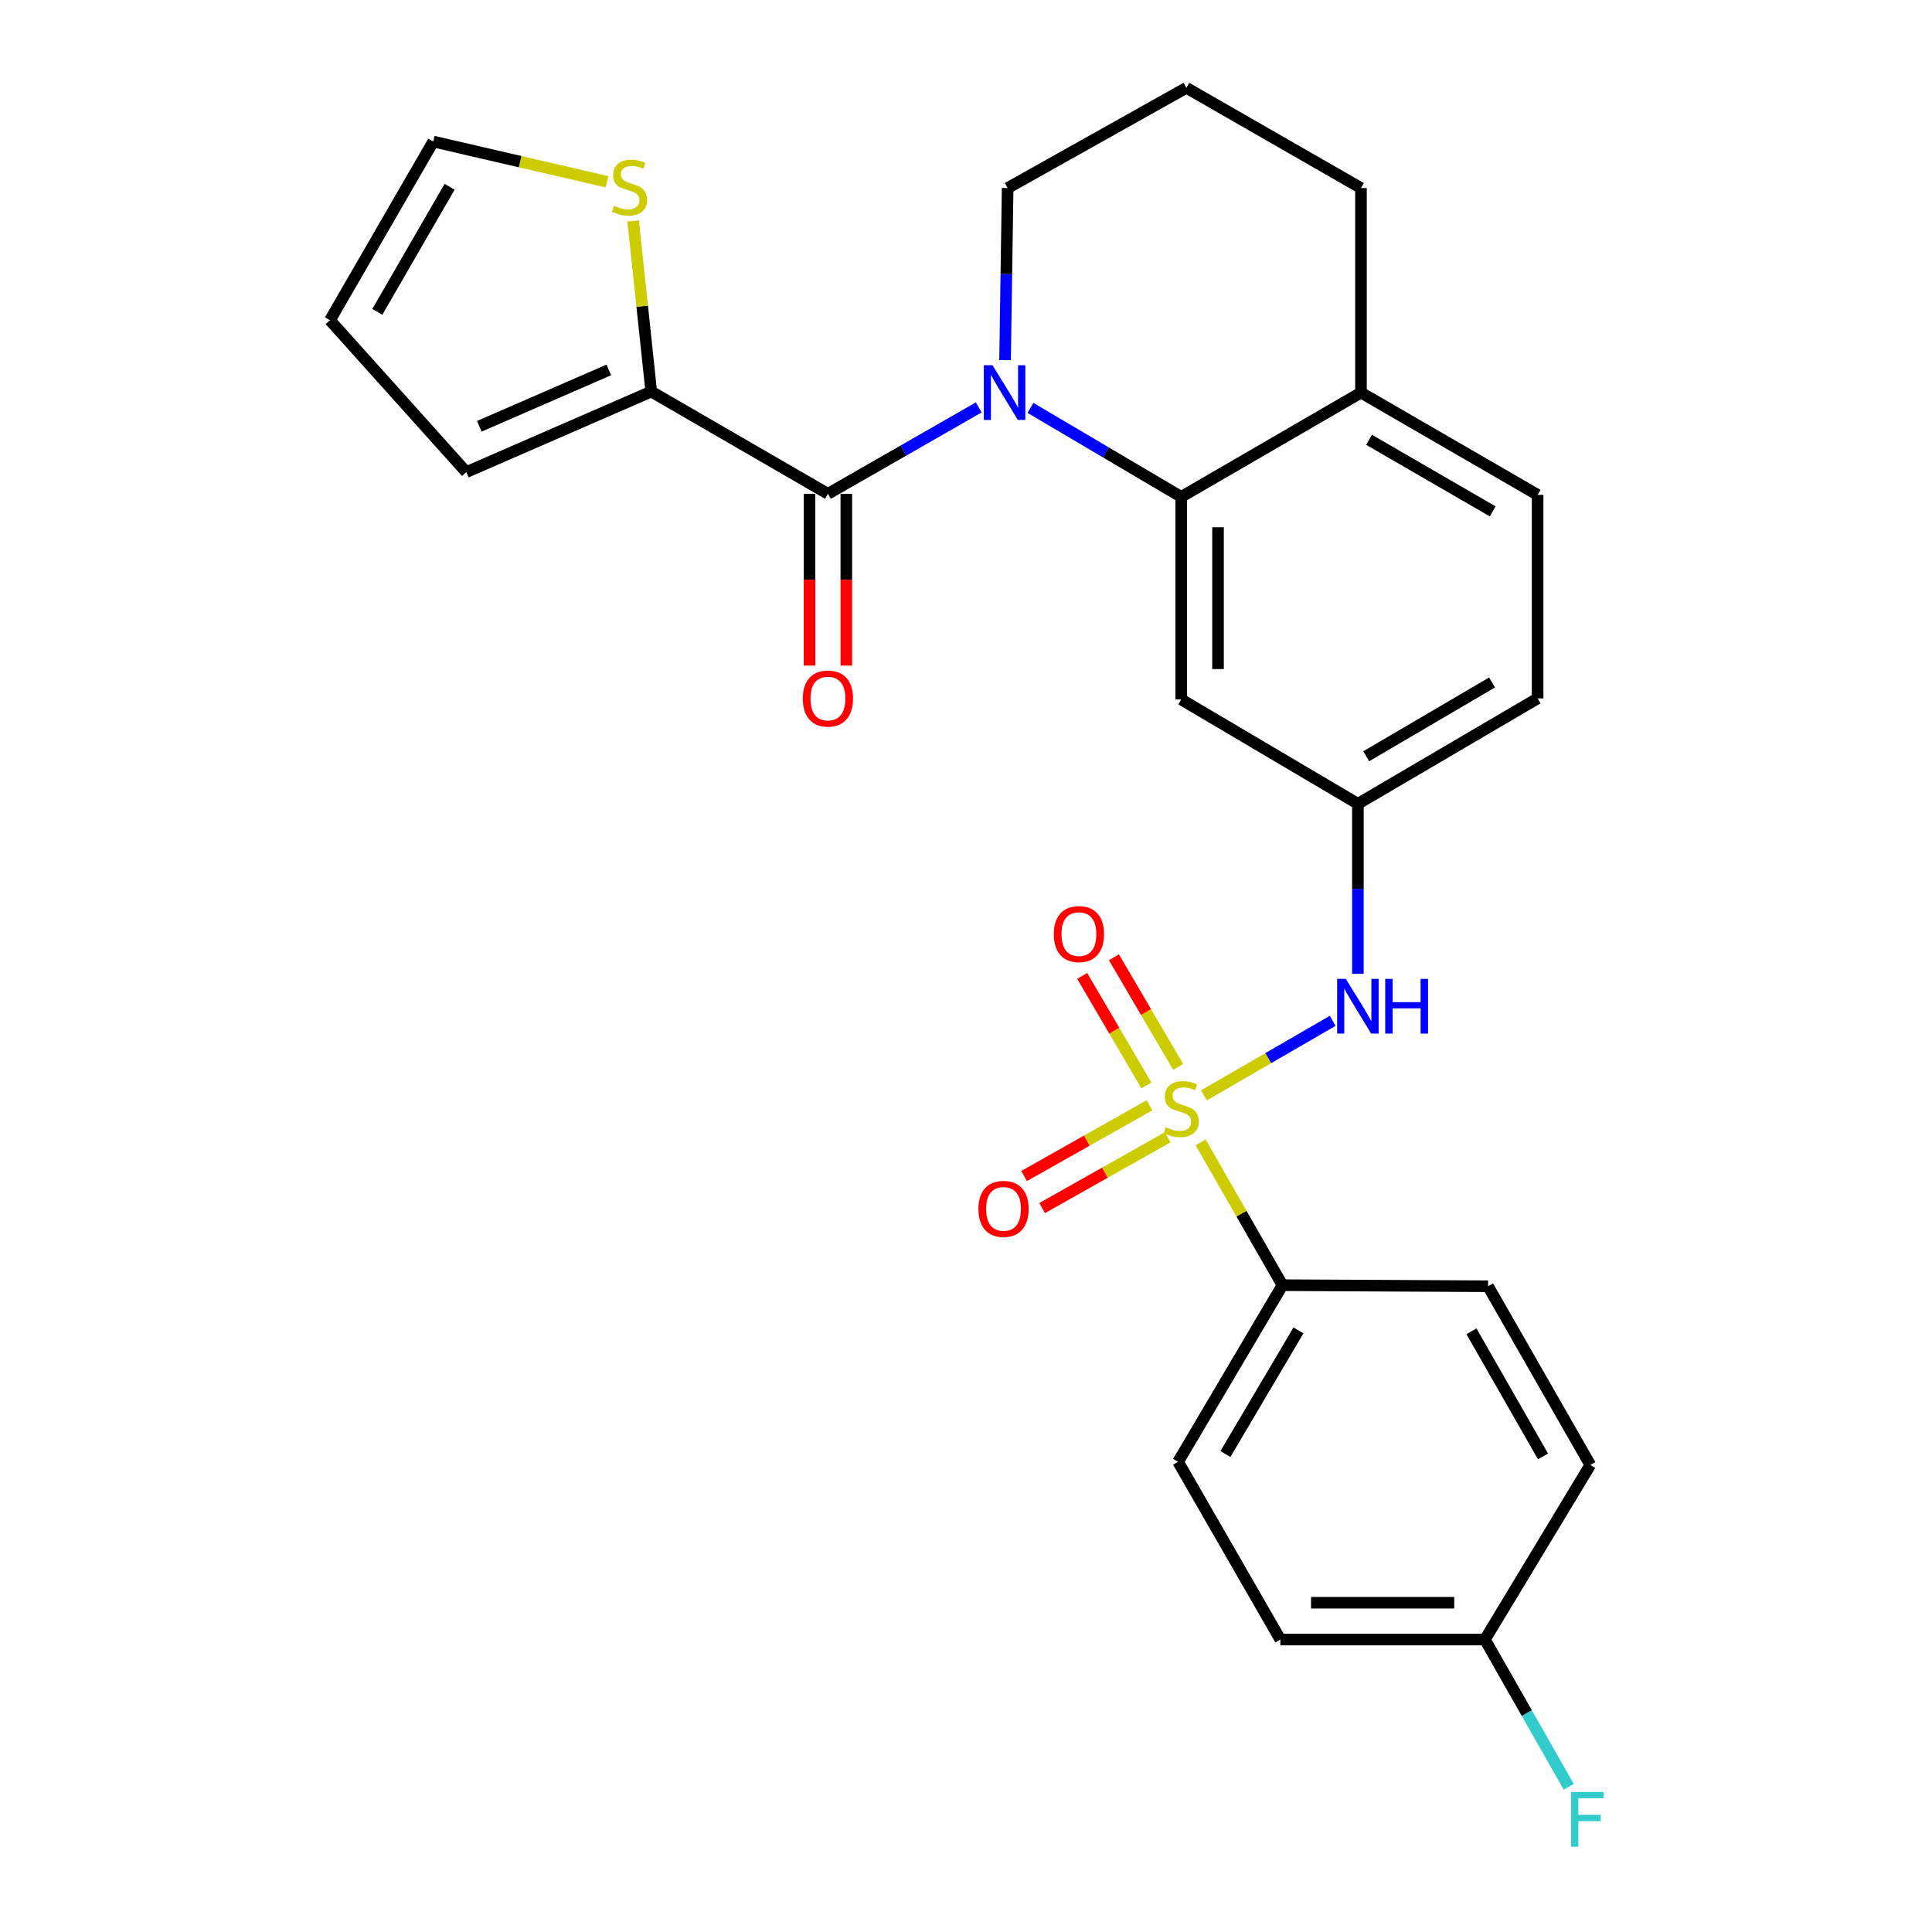 <?xml version='1.0' encoding='iso-8859-1'?>
<svg version='1.1' baseProfile='full'
              xmlns='http://www.w3.org/2000/svg'
                      xmlns:rdkit='http://www.rdkit.org/xml'
                      xmlns:xlink='http://www.w3.org/1999/xlink'
                  xml:space='preserve'
width='1000px' height='1000px' viewBox='0 0 1000 1000'>
<!-- END OF HEADER -->
<rect style='opacity:1.0;fill:#FFFFFF;stroke:none' width='1000' height='1000' x='0' y='0'> </rect>
<path class='bond-3' d='M 623.121,566.977 L 656.461,547.68' style='fill:none;fill-rule:evenodd;stroke:#CCCC00;stroke-width:6px;stroke-linecap:butt;stroke-linejoin:miter;stroke-opacity:1' />
<path class='bond-3' d='M 656.461,547.68 L 689.801,528.382' style='fill:none;fill-rule:evenodd;stroke:#0000FF;stroke-width:6px;stroke-linecap:butt;stroke-linejoin:miter;stroke-opacity:1' />
<path class='bond-5' d='M 621.433,591.276 L 642.611,628.241' style='fill:none;fill-rule:evenodd;stroke:#CCCC00;stroke-width:6px;stroke-linecap:butt;stroke-linejoin:miter;stroke-opacity:1' />
<path class='bond-5' d='M 642.611,628.241 L 663.788,665.205' style='fill:none;fill-rule:evenodd;stroke:#000000;stroke-width:6px;stroke-linecap:butt;stroke-linejoin:miter;stroke-opacity:1' />
<path class='bond-8' d='M 609.806,552.208 L 593.186,523.851' style='fill:none;fill-rule:evenodd;stroke:#CCCC00;stroke-width:6px;stroke-linecap:butt;stroke-linejoin:miter;stroke-opacity:1' />
<path class='bond-8' d='M 593.186,523.851 L 576.567,495.495' style='fill:none;fill-rule:evenodd;stroke:#FF0000;stroke-width:6px;stroke-linecap:butt;stroke-linejoin:miter;stroke-opacity:1' />
<path class='bond-8' d='M 593.373,561.839 L 576.754,533.482' style='fill:none;fill-rule:evenodd;stroke:#CCCC00;stroke-width:6px;stroke-linecap:butt;stroke-linejoin:miter;stroke-opacity:1' />
<path class='bond-8' d='M 576.754,533.482 L 560.135,505.126' style='fill:none;fill-rule:evenodd;stroke:#FF0000;stroke-width:6px;stroke-linecap:butt;stroke-linejoin:miter;stroke-opacity:1' />
<path class='bond-9' d='M 595.001,572.077 L 562.526,590.396' style='fill:none;fill-rule:evenodd;stroke:#CCCC00;stroke-width:6px;stroke-linecap:butt;stroke-linejoin:miter;stroke-opacity:1' />
<path class='bond-9' d='M 562.526,590.396 L 530.051,608.715' style='fill:none;fill-rule:evenodd;stroke:#FF0000;stroke-width:6px;stroke-linecap:butt;stroke-linejoin:miter;stroke-opacity:1' />
<path class='bond-9' d='M 604.358,588.667 L 571.883,606.985' style='fill:none;fill-rule:evenodd;stroke:#CCCC00;stroke-width:6px;stroke-linecap:butt;stroke-linejoin:miter;stroke-opacity:1' />
<path class='bond-9' d='M 571.883,606.985 L 539.408,625.304' style='fill:none;fill-rule:evenodd;stroke:#FF0000;stroke-width:6px;stroke-linecap:butt;stroke-linejoin:miter;stroke-opacity:1' />
<path class='bond-0' d='M 533.36,211.119 L 572.38,234.153' style='fill:none;fill-rule:evenodd;stroke:#0000FF;stroke-width:6px;stroke-linecap:butt;stroke-linejoin:miter;stroke-opacity:1' />
<path class='bond-0' d='M 572.38,234.153 L 611.399,257.188' style='fill:none;fill-rule:evenodd;stroke:#000000;stroke-width:6px;stroke-linecap:butt;stroke-linejoin:miter;stroke-opacity:1' />
<path class='bond-1' d='M 506.591,210.875 L 467.562,233.238' style='fill:none;fill-rule:evenodd;stroke:#0000FF;stroke-width:6px;stroke-linecap:butt;stroke-linejoin:miter;stroke-opacity:1' />
<path class='bond-1' d='M 467.562,233.238 L 428.532,255.601' style='fill:none;fill-rule:evenodd;stroke:#000000;stroke-width:6px;stroke-linecap:butt;stroke-linejoin:miter;stroke-opacity:1' />
<path class='bond-19' d='M 520.218,186.405 L 520.885,141.87' style='fill:none;fill-rule:evenodd;stroke:#0000FF;stroke-width:6px;stroke-linecap:butt;stroke-linejoin:miter;stroke-opacity:1' />
<path class='bond-19' d='M 520.885,141.87 L 521.553,97.335' style='fill:none;fill-rule:evenodd;stroke:#000000;stroke-width:6px;stroke-linecap:butt;stroke-linejoin:miter;stroke-opacity:1' />
<path class='bond-4' d='M 428.532,255.601 L 337.088,202.673' style='fill:none;fill-rule:evenodd;stroke:#000000;stroke-width:6px;stroke-linecap:butt;stroke-linejoin:miter;stroke-opacity:1' />
<path class='bond-12' d='M 419.009,255.601 L 419.009,300.061' style='fill:none;fill-rule:evenodd;stroke:#000000;stroke-width:6px;stroke-linecap:butt;stroke-linejoin:miter;stroke-opacity:1' />
<path class='bond-12' d='M 419.009,300.061 L 419.009,344.521' style='fill:none;fill-rule:evenodd;stroke:#FF0000;stroke-width:6px;stroke-linecap:butt;stroke-linejoin:miter;stroke-opacity:1' />
<path class='bond-12' d='M 438.055,255.601 L 438.055,300.061' style='fill:none;fill-rule:evenodd;stroke:#000000;stroke-width:6px;stroke-linecap:butt;stroke-linejoin:miter;stroke-opacity:1' />
<path class='bond-12' d='M 438.055,300.061 L 438.055,344.521' style='fill:none;fill-rule:evenodd;stroke:#FF0000;stroke-width:6px;stroke-linecap:butt;stroke-linejoin:miter;stroke-opacity:1' />
<path class='bond-2' d='M 611.399,257.188 L 611.399,362.028' style='fill:none;fill-rule:evenodd;stroke:#000000;stroke-width:6px;stroke-linecap:butt;stroke-linejoin:miter;stroke-opacity:1' />
<path class='bond-2' d='M 630.446,272.914 L 630.446,346.302' style='fill:none;fill-rule:evenodd;stroke:#000000;stroke-width:6px;stroke-linecap:butt;stroke-linejoin:miter;stroke-opacity:1' />
<path class='bond-28' d='M 611.399,257.188 L 704.441,203.212' style='fill:none;fill-rule:evenodd;stroke:#000000;stroke-width:6px;stroke-linecap:butt;stroke-linejoin:miter;stroke-opacity:1' />
<path class='bond-10' d='M 702.843,504.053 L 702.843,460.05' style='fill:none;fill-rule:evenodd;stroke:#0000FF;stroke-width:6px;stroke-linecap:butt;stroke-linejoin:miter;stroke-opacity:1' />
<path class='bond-10' d='M 702.843,460.05 L 702.843,416.046' style='fill:none;fill-rule:evenodd;stroke:#000000;stroke-width:6px;stroke-linecap:butt;stroke-linejoin:miter;stroke-opacity:1' />
<path class='bond-7' d='M 337.088,202.673 L 332.4,158.505' style='fill:none;fill-rule:evenodd;stroke:#000000;stroke-width:6px;stroke-linecap:butt;stroke-linejoin:miter;stroke-opacity:1' />
<path class='bond-7' d='M 332.4,158.505 L 327.712,114.337' style='fill:none;fill-rule:evenodd;stroke:#CCCC00;stroke-width:6px;stroke-linecap:butt;stroke-linejoin:miter;stroke-opacity:1' />
<path class='bond-13' d='M 337.088,202.673 L 241.358,244.363' style='fill:none;fill-rule:evenodd;stroke:#000000;stroke-width:6px;stroke-linecap:butt;stroke-linejoin:miter;stroke-opacity:1' />
<path class='bond-13' d='M 315.124,191.464 L 248.113,220.647' style='fill:none;fill-rule:evenodd;stroke:#000000;stroke-width:6px;stroke-linecap:butt;stroke-linejoin:miter;stroke-opacity:1' />
<path class='bond-16' d='M 663.788,665.205 L 609.77,756.639' style='fill:none;fill-rule:evenodd;stroke:#000000;stroke-width:6px;stroke-linecap:butt;stroke-linejoin:miter;stroke-opacity:1' />
<path class='bond-16' d='M 672.083,688.608 L 634.271,752.612' style='fill:none;fill-rule:evenodd;stroke:#000000;stroke-width:6px;stroke-linecap:butt;stroke-linejoin:miter;stroke-opacity:1' />
<path class='bond-17' d='M 663.788,665.205 L 770.215,665.756' style='fill:none;fill-rule:evenodd;stroke:#000000;stroke-width:6px;stroke-linecap:butt;stroke-linejoin:miter;stroke-opacity:1' />
<path class='bond-6' d='M 611.399,362.028 L 702.843,416.046' style='fill:none;fill-rule:evenodd;stroke:#000000;stroke-width:6px;stroke-linecap:butt;stroke-linejoin:miter;stroke-opacity:1' />
<path class='bond-14' d='M 314.163,94.088 L 269.206,83.675' style='fill:none;fill-rule:evenodd;stroke:#CCCC00;stroke-width:6px;stroke-linecap:butt;stroke-linejoin:miter;stroke-opacity:1' />
<path class='bond-14' d='M 269.206,83.675 L 224.248,73.262' style='fill:none;fill-rule:evenodd;stroke:#000000;stroke-width:6px;stroke-linecap:butt;stroke-linejoin:miter;stroke-opacity:1' />
<path class='bond-20' d='M 702.843,416.046 L 795.864,361.488' style='fill:none;fill-rule:evenodd;stroke:#000000;stroke-width:6px;stroke-linecap:butt;stroke-linejoin:miter;stroke-opacity:1' />
<path class='bond-20' d='M 707.161,391.433 L 772.275,353.243' style='fill:none;fill-rule:evenodd;stroke:#000000;stroke-width:6px;stroke-linecap:butt;stroke-linejoin:miter;stroke-opacity:1' />
<path class='bond-11' d='M 704.441,203.212 L 795.864,256.14' style='fill:none;fill-rule:evenodd;stroke:#000000;stroke-width:6px;stroke-linecap:butt;stroke-linejoin:miter;stroke-opacity:1' />
<path class='bond-11' d='M 708.612,227.635 L 772.608,264.684' style='fill:none;fill-rule:evenodd;stroke:#000000;stroke-width:6px;stroke-linecap:butt;stroke-linejoin:miter;stroke-opacity:1' />
<path class='bond-26' d='M 704.441,203.212 L 704.441,97.335' style='fill:none;fill-rule:evenodd;stroke:#000000;stroke-width:6px;stroke-linecap:butt;stroke-linejoin:miter;stroke-opacity:1' />
<path class='bond-15' d='M 241.358,244.363 L 170.781,165.754' style='fill:none;fill-rule:evenodd;stroke:#000000;stroke-width:6px;stroke-linecap:butt;stroke-linejoin:miter;stroke-opacity:1' />
<path class='bond-30' d='M 224.248,73.262 L 170.781,165.754' style='fill:none;fill-rule:evenodd;stroke:#000000;stroke-width:6px;stroke-linecap:butt;stroke-linejoin:miter;stroke-opacity:1' />
<path class='bond-30' d='M 232.718,96.668 L 195.29,161.413' style='fill:none;fill-rule:evenodd;stroke:#000000;stroke-width:6px;stroke-linecap:butt;stroke-linejoin:miter;stroke-opacity:1' />
<path class='bond-22' d='M 609.77,756.639 L 662.708,848.623' style='fill:none;fill-rule:evenodd;stroke:#000000;stroke-width:6px;stroke-linecap:butt;stroke-linejoin:miter;stroke-opacity:1' />
<path class='bond-23' d='M 770.215,665.756 L 823.143,758.258' style='fill:none;fill-rule:evenodd;stroke:#000000;stroke-width:6px;stroke-linecap:butt;stroke-linejoin:miter;stroke-opacity:1' />
<path class='bond-23' d='M 761.623,689.09 L 798.672,753.842' style='fill:none;fill-rule:evenodd;stroke:#000000;stroke-width:6px;stroke-linecap:butt;stroke-linejoin:miter;stroke-opacity:1' />
<path class='bond-18' d='M 795.864,256.14 L 795.864,361.488' style='fill:none;fill-rule:evenodd;stroke:#000000;stroke-width:6px;stroke-linecap:butt;stroke-linejoin:miter;stroke-opacity:1' />
<path class='bond-29' d='M 521.553,97.335 L 614.076,45.455' style='fill:none;fill-rule:evenodd;stroke:#000000;stroke-width:6px;stroke-linecap:butt;stroke-linejoin:miter;stroke-opacity:1' />
<path class='bond-21' d='M 768.596,848.623 L 823.143,758.258' style='fill:none;fill-rule:evenodd;stroke:#000000;stroke-width:6px;stroke-linecap:butt;stroke-linejoin:miter;stroke-opacity:1' />
<path class='bond-24' d='M 768.596,848.623 L 790.289,886.731' style='fill:none;fill-rule:evenodd;stroke:#000000;stroke-width:6px;stroke-linecap:butt;stroke-linejoin:miter;stroke-opacity:1' />
<path class='bond-24' d='M 790.289,886.731 L 811.982,924.838' style='fill:none;fill-rule:evenodd;stroke:#33CCCC;stroke-width:6px;stroke-linecap:butt;stroke-linejoin:miter;stroke-opacity:1' />
<path class='bond-27' d='M 768.596,848.623 L 662.708,848.623' style='fill:none;fill-rule:evenodd;stroke:#000000;stroke-width:6px;stroke-linecap:butt;stroke-linejoin:miter;stroke-opacity:1' />
<path class='bond-27' d='M 752.713,829.576 L 678.592,829.576' style='fill:none;fill-rule:evenodd;stroke:#000000;stroke-width:6px;stroke-linecap:butt;stroke-linejoin:miter;stroke-opacity:1' />
<path class='bond-25' d='M 614.076,45.455 L 704.441,97.335' style='fill:none;fill-rule:evenodd;stroke:#000000;stroke-width:6px;stroke-linecap:butt;stroke-linejoin:miter;stroke-opacity:1' />
<path  class='atom-0' d='M 603.399 583.481
Q 603.719 583.601, 605.039 584.161
Q 606.359 584.721, 607.799 585.081
Q 609.279 585.401, 610.719 585.401
Q 613.399 585.401, 614.959 584.121
Q 616.519 582.801, 616.519 580.521
Q 616.519 578.961, 615.719 578.001
Q 614.959 577.041, 613.759 576.521
Q 612.559 576.001, 610.559 575.401
Q 608.039 574.641, 606.519 573.921
Q 605.039 573.201, 603.959 571.681
Q 602.919 570.161, 602.919 567.601
Q 602.919 564.041, 605.319 561.841
Q 607.759 559.641, 612.559 559.641
Q 615.839 559.641, 619.559 561.201
L 618.639 564.281
Q 615.239 562.881, 612.679 562.881
Q 609.919 562.881, 608.399 564.041
Q 606.879 565.161, 606.919 567.121
Q 606.919 568.641, 607.679 569.561
Q 608.479 570.481, 609.599 571.001
Q 610.759 571.521, 612.679 572.121
Q 615.239 572.921, 616.759 573.721
Q 618.279 574.521, 619.359 576.161
Q 620.479 577.761, 620.479 580.521
Q 620.479 584.441, 617.839 586.561
Q 615.239 588.641, 610.879 588.641
Q 608.359 588.641, 606.439 588.081
Q 604.559 587.561, 602.319 586.641
L 603.399 583.481
' fill='#CCCC00'/>
<path  class='atom-1' d='M 513.706 189.052
L 522.986 204.052
Q 523.906 205.532, 525.386 208.212
Q 526.866 210.892, 526.946 211.052
L 526.946 189.052
L 530.706 189.052
L 530.706 217.372
L 526.826 217.372
L 516.866 200.972
Q 515.706 199.052, 514.466 196.852
Q 513.266 194.652, 512.906 193.972
L 512.906 217.372
L 509.226 217.372
L 509.226 189.052
L 513.706 189.052
' fill='#0000FF'/>
<path  class='atom-4' d='M 696.583 506.673
L 705.863 521.673
Q 706.783 523.153, 708.263 525.833
Q 709.743 528.513, 709.823 528.673
L 709.823 506.673
L 713.583 506.673
L 713.583 534.993
L 709.703 534.993
L 699.743 518.593
Q 698.583 516.673, 697.343 514.473
Q 696.143 512.273, 695.783 511.593
L 695.783 534.993
L 692.103 534.993
L 692.103 506.673
L 696.583 506.673
' fill='#0000FF'/>
<path  class='atom-4' d='M 716.983 506.673
L 720.823 506.673
L 720.823 518.713
L 735.303 518.713
L 735.303 506.673
L 739.143 506.673
L 739.143 534.993
L 735.303 534.993
L 735.303 521.913
L 720.823 521.913
L 720.823 534.993
L 716.983 534.993
L 716.983 506.673
' fill='#0000FF'/>
<path  class='atom-8' d='M 317.85 106.515
Q 318.17 106.635, 319.49 107.195
Q 320.81 107.755, 322.25 108.115
Q 323.73 108.435, 325.17 108.435
Q 327.85 108.435, 329.41 107.155
Q 330.97 105.835, 330.97 103.555
Q 330.97 101.995, 330.17 101.035
Q 329.41 100.075, 328.21 99.555
Q 327.01 99.035, 325.01 98.435
Q 322.49 97.675, 320.97 96.955
Q 319.49 96.235, 318.41 94.715
Q 317.37 93.195, 317.37 90.635
Q 317.37 87.075, 319.77 84.875
Q 322.21 82.675, 327.01 82.675
Q 330.29 82.675, 334.01 84.235
L 333.09 87.315
Q 329.69 85.915, 327.13 85.915
Q 324.37 85.915, 322.85 87.075
Q 321.33 88.195, 321.37 90.155
Q 321.37 91.675, 322.13 92.595
Q 322.93 93.515, 324.05 94.035
Q 325.21 94.555, 327.13 95.155
Q 329.69 95.955, 331.21 96.755
Q 332.73 97.555, 333.81 99.195
Q 334.93 100.795, 334.93 103.555
Q 334.93 107.475, 332.29 109.595
Q 329.69 111.675, 325.33 111.675
Q 322.81 111.675, 320.89 111.115
Q 319.01 110.595, 316.77 109.675
L 317.85 106.515
' fill='#CCCC00'/>
<path  class='atom-9' d='M 545.45 483.497
Q 545.45 476.697, 548.81 472.897
Q 552.17 469.097, 558.45 469.097
Q 564.73 469.097, 568.09 472.897
Q 571.45 476.697, 571.45 483.497
Q 571.45 490.377, 568.05 494.297
Q 564.65 498.177, 558.45 498.177
Q 552.21 498.177, 548.81 494.297
Q 545.45 490.417, 545.45 483.497
M 558.45 494.977
Q 562.77 494.977, 565.09 492.097
Q 567.45 489.177, 567.45 483.497
Q 567.45 477.937, 565.09 475.137
Q 562.77 472.297, 558.45 472.297
Q 554.13 472.297, 551.77 475.097
Q 549.45 477.897, 549.45 483.497
Q 549.45 489.217, 551.77 492.097
Q 554.13 494.977, 558.45 494.977
' fill='#FF0000'/>
<path  class='atom-10' d='M 506.426 625.722
Q 506.426 618.922, 509.786 615.122
Q 513.146 611.322, 519.426 611.322
Q 525.706 611.322, 529.066 615.122
Q 532.426 618.922, 532.426 625.722
Q 532.426 632.602, 529.026 636.522
Q 525.626 640.402, 519.426 640.402
Q 513.186 640.402, 509.786 636.522
Q 506.426 632.642, 506.426 625.722
M 519.426 637.202
Q 523.746 637.202, 526.066 634.322
Q 528.426 631.402, 528.426 625.722
Q 528.426 620.162, 526.066 617.362
Q 523.746 614.522, 519.426 614.522
Q 515.106 614.522, 512.746 617.322
Q 510.426 620.122, 510.426 625.722
Q 510.426 631.442, 512.746 634.322
Q 515.106 637.202, 519.426 637.202
' fill='#FF0000'/>
<path  class='atom-13' d='M 415.532 361.568
Q 415.532 354.768, 418.892 350.968
Q 422.252 347.168, 428.532 347.168
Q 434.812 347.168, 438.172 350.968
Q 441.532 354.768, 441.532 361.568
Q 441.532 368.448, 438.132 372.368
Q 434.732 376.248, 428.532 376.248
Q 422.292 376.248, 418.892 372.368
Q 415.532 368.488, 415.532 361.568
M 428.532 373.048
Q 432.852 373.048, 435.172 370.168
Q 437.532 367.248, 437.532 361.568
Q 437.532 356.008, 435.172 353.208
Q 432.852 350.368, 428.532 350.368
Q 424.212 350.368, 421.852 353.168
Q 419.532 355.968, 419.532 361.568
Q 419.532 367.288, 421.852 370.168
Q 424.212 373.048, 428.532 373.048
' fill='#FF0000'/>
<path  class='atom-25' d='M 813.146 927.515
L 829.986 927.515
L 829.986 930.755
L 816.946 930.755
L 816.946 939.355
L 828.546 939.355
L 828.546 942.635
L 816.946 942.635
L 816.946 955.835
L 813.146 955.835
L 813.146 927.515
' fill='#33CCCC'/>
</svg>

